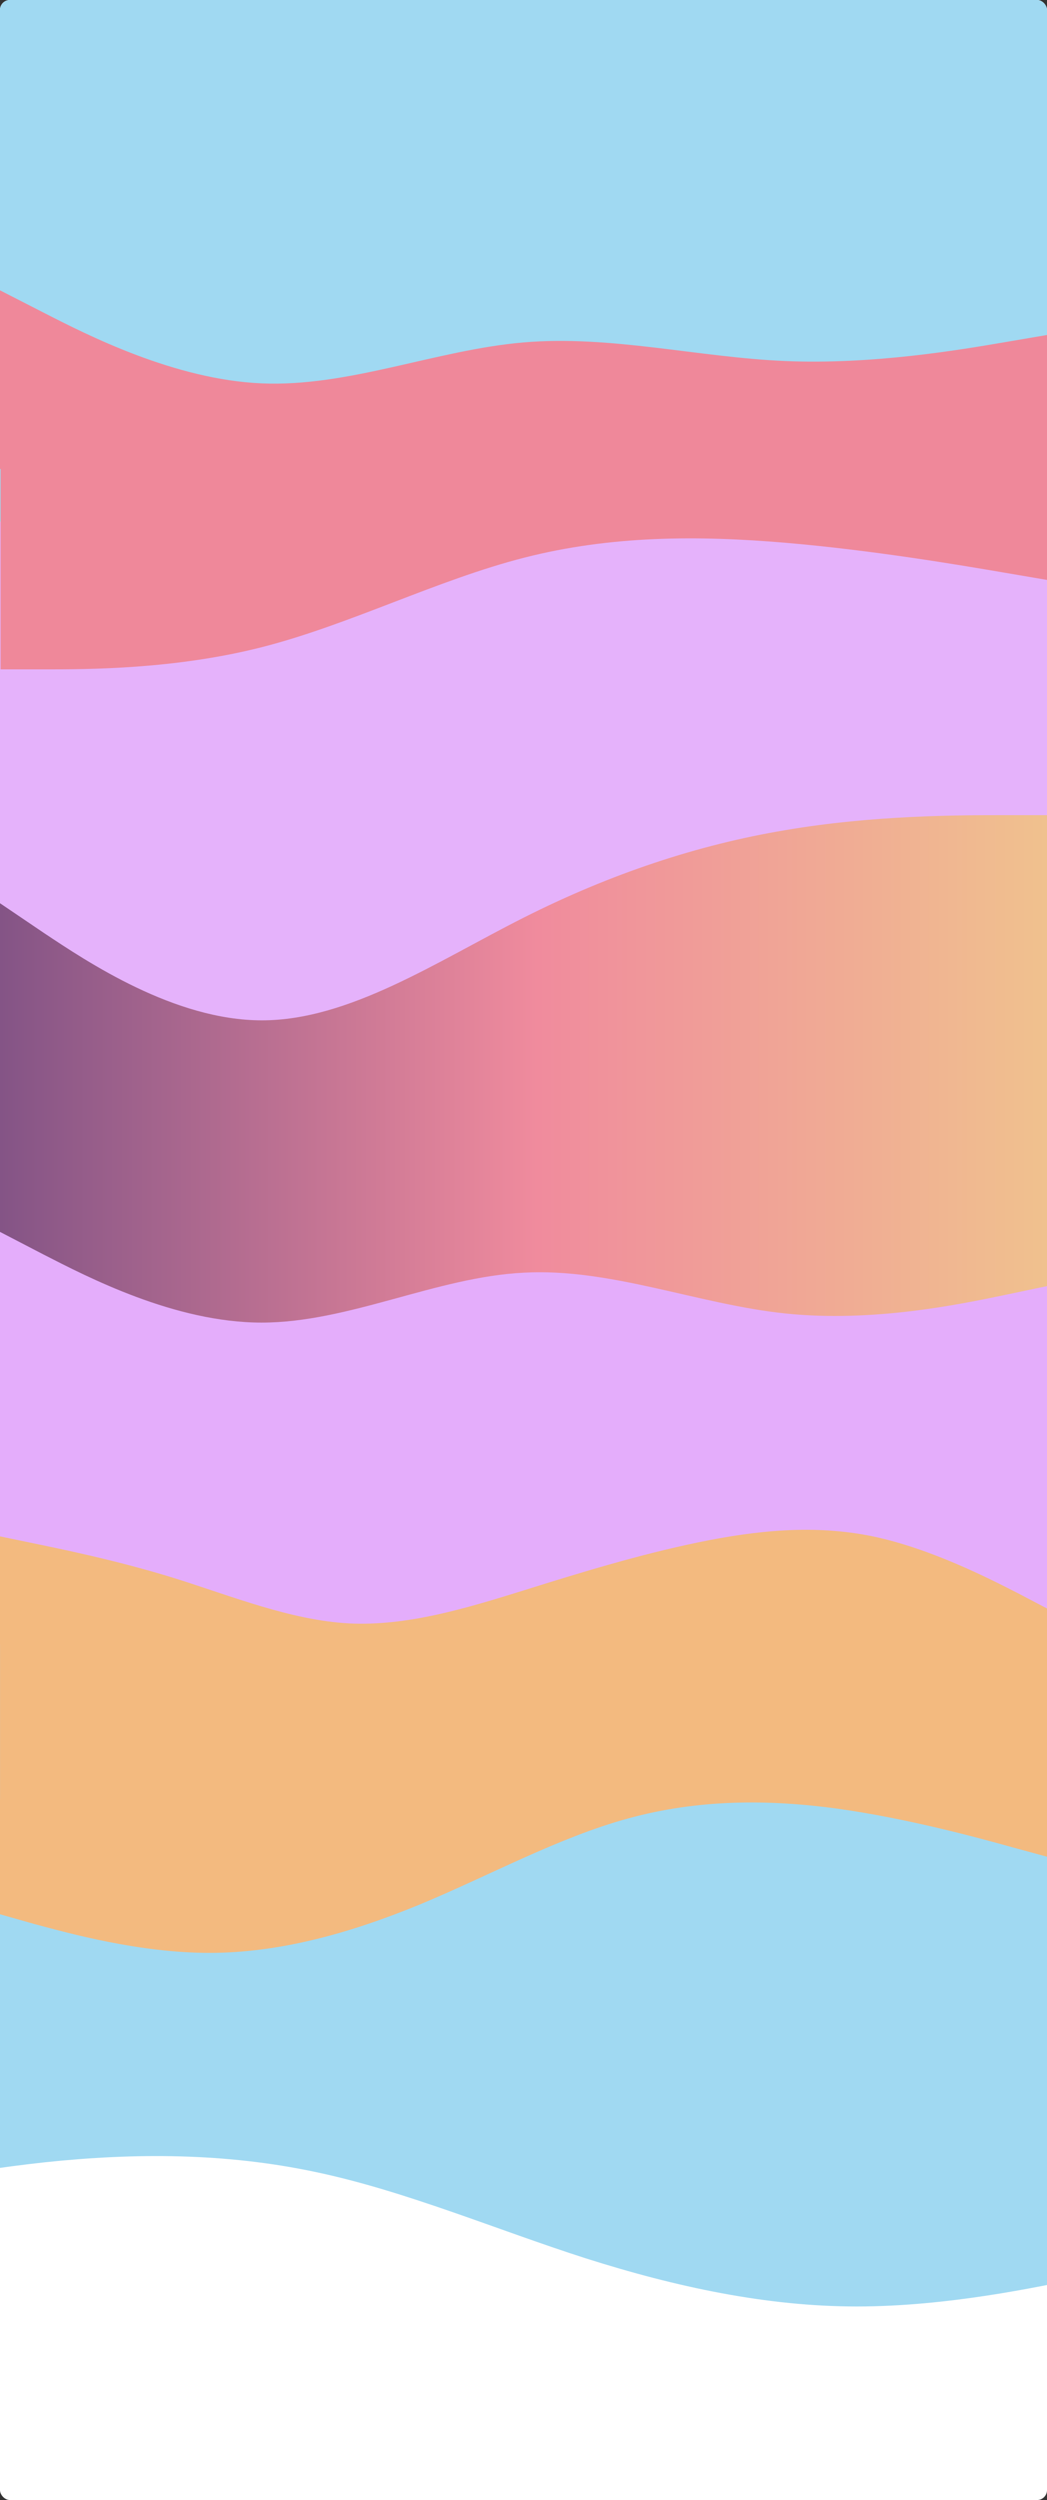 <?xml version="1.0" encoding="UTF-8"?> <svg xmlns="http://www.w3.org/2000/svg" width="1689" height="4030" viewBox="0 0 1689 4030" fill="none"><rect x="0" y="0" width="1689" height="4030" fill="#333333" stroke="none"/><g clip-path="url(#clip0_2802_1061)"><rect width="1689" height="4030" rx="16" fill="white"></rect><rect width="2192" height="861" transform="translate(-189 841)" fill="#E5B2FB"></rect><rect width="2192" height="861" transform="translate(-251 -20)" fill="#A0D9F2"></rect><rect width="2192" height="861" transform="translate(-130 2605)" fill="#A0D9F2"></rect><path d="M363.667 3056.35C242.174 3036.88 120.681 3027.14 -0.812 3046.61C-121.013 3066.08 -242.507 3114.18 -303.254 3138.22L-364 3162.85V3220.68H-363.979V3470.26H-364V3563.01L-291.621 3547.76C-217.95 3531.89 -73.192 3501.38 72.858 3485.52C217.616 3470.26 363.667 3470.26 509.717 3501.38C654.475 3531.89 800.525 3594.13 945.283 3640.51C1091.33 3686.88 1237.38 3718 1382.14 3718C1528.19 3718 1672.95 3686.88 1746.62 3671.63L1819 3655.76V3470.26H1818.93V3220.68H1819V3046.61L1758.25 3056.35C1697.51 3066.08 1576.01 3084.97 1454.52 3114.18C1334.32 3143.38 1212.83 3181.74 1091.33 3186.89C969.841 3191.47 848.348 3162.85 726.854 3133.64C606.654 3104.44 485.16 3075.81 363.667 3056.35Z" fill="#A0D9F2"></path><rect width="2192" height="861" transform="translate(-252 1791)" fill="#E4ADFB"></rect><path d="M1689 1810.17V2073.17L1619 2087.88C1548 2102.59 1408 2132 1267 2117.29C1126 2102.59 985 2043.76 845 2051.54C704 2058.46 563 2132 422 2132C282 2132 141 2058.46 70 2022.13L0 1985.79V1810.17H1689ZM1689 1810.17H0V1455.99L70.328 1503.58C140.657 1550.38 281.314 1644.78 422.529 1644.78C563.186 1644.78 703.843 1550.38 844.5 1479.39C985.157 1408.4 1126.37 1361.59 1267.03 1338.18C1407.69 1314 1548.34 1314 1618.67 1314H1689V1810.17Z" fill="url(#paint0_linear_2802_1061)"></path><path d="M1126.01 2486.35C1220.01 2466.88 1314.01 2457.14 1408.01 2476.61C1501.02 2496.08 1595.02 2544.18 1642.02 2568.22L1689.02 2592.85V2650.68H1689V2900.26H1689.02V2993.01L1633.02 2977.76C1576.02 2961.89 1464.02 2931.38 1351.01 2915.52C1239.01 2900.26 1126.01 2900.26 1013.01 2931.38C901.01 2961.89 788.009 3024.13 676.008 3070.51C563.007 3116.88 450.005 3148 338.004 3148C225.003 3148 113.002 3116.88 56.001 3101.63L0 3085.76V2900.26H0.058V2650.68H0V2476.61L47.001 2486.35C94.001 2496.08 188.002 2514.97 282.003 2544.18C375.004 2573.38 469.005 2611.74 563.006 2616.89C657.007 2621.47 751.008 2592.85 845.009 2563.64C938.01 2534.44 1032.01 2505.81 1126.01 2486.35Z" fill="#F3BA7F"></path><path d="M70.375 504C140.75 540 281.5 612 422.25 618C563 624 703.75 564 844.5 552C985.25 540 1126 576 1266.75 582C1407.5 588 1548.25 564 1618.62 552L1689 540V755H1690V935L1619.62 923C1549.25 911 1408.5 887 1267.75 875C1127 863 986.25 863 845.5 899C704.75 935 564 1007 423.25 1043C282.5 1079 141.75 1079 71.375 1079H1V756H0V468L70.375 504Z" fill="#EF889A"></path></g><defs><linearGradient id="paint0_linear_2802_1061" x1="1689" y1="1721" x2="-7.52278e-06" y2="1721" gradientUnits="userSpaceOnUse"><stop stop-color="#F0C18E"></stop><stop offset="0.487" stop-color="#F08B9D"></stop><stop offset="1" stop-color="#845486"></stop></linearGradient><clipPath id="clip0_2802_1061"><rect width="1689" height="4030" rx="16" fill="white"></rect></clipPath></defs></svg> 